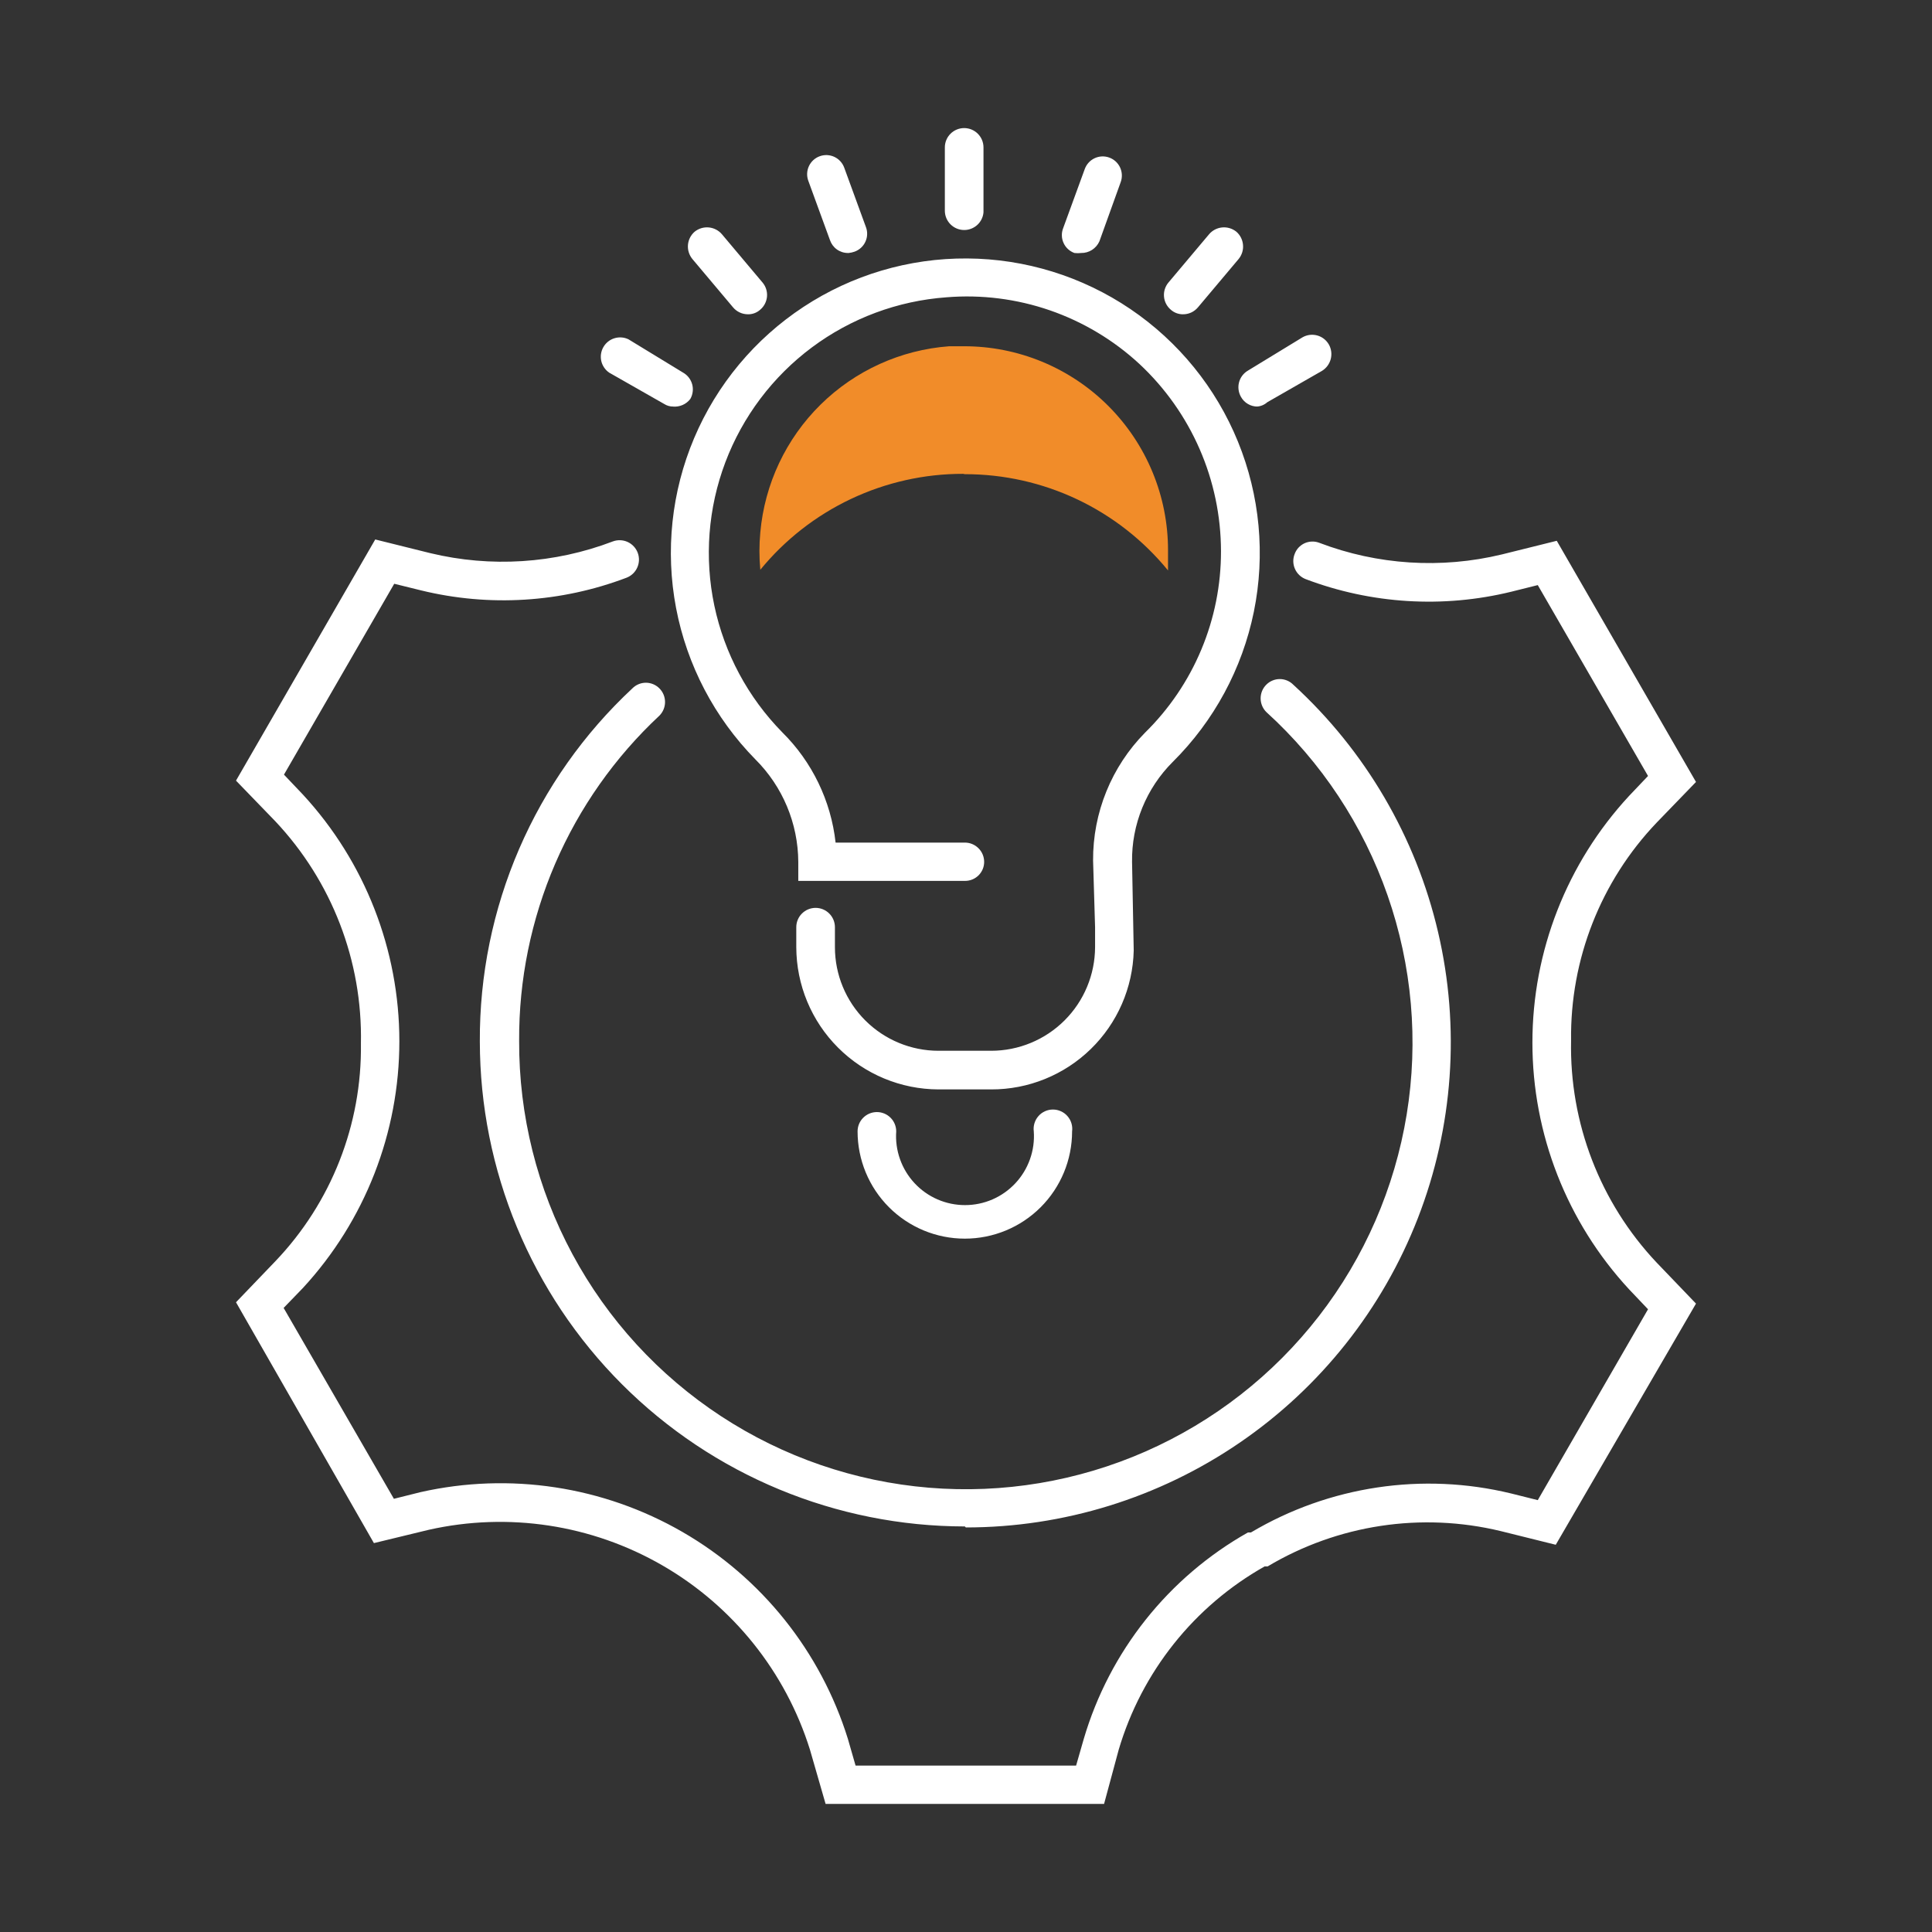 <svg width="58" height="58" viewBox="0 0 58 58" fill="none" xmlns="http://www.w3.org/2000/svg">
<rect x="0" y="0" width="58" height="58" fill="#333333" stroke="none"/>
<path d="M33.145 54.155H24.785L24.315 52.525C23.584 50.19 22.002 48.215 19.883 46.993C17.764 45.77 15.262 45.389 12.875 45.925L11.225 46.325L7.085 39.095L8.265 37.865C9.946 36.106 10.869 33.757 10.835 31.325C10.885 28.851 9.962 26.456 8.265 24.655L7.085 23.435L11.265 16.195L12.915 16.605C14.735 17.044 16.645 16.922 18.395 16.255C18.466 16.228 18.543 16.215 18.619 16.218C18.695 16.22 18.771 16.238 18.84 16.269C18.91 16.301 18.973 16.346 19.025 16.402C19.077 16.458 19.118 16.523 19.145 16.595C19.172 16.666 19.184 16.742 19.182 16.819C19.179 16.895 19.162 16.971 19.13 17.04C19.099 17.11 19.054 17.172 18.998 17.225C18.942 17.277 18.877 17.318 18.805 17.345C16.837 18.091 14.69 18.224 12.645 17.725L11.835 17.525L8.525 23.255L9.095 23.855C10.956 25.872 11.989 28.515 11.989 31.26C11.989 34.004 10.956 36.648 9.095 38.665L8.515 39.265L11.825 44.995L12.625 44.795C15.303 44.191 18.111 44.618 20.489 45.991C22.867 47.364 24.64 49.583 25.455 52.205L25.685 53.005H32.305L32.535 52.205C33.309 49.575 35.077 47.351 37.465 46.005H37.555C39.906 44.61 42.709 44.19 45.365 44.835L46.165 45.035L49.475 39.305L48.905 38.705C47.04 36.69 46.004 34.045 46.004 31.3C46.004 28.554 47.04 25.91 48.905 23.895L49.475 23.295L46.165 17.565L45.365 17.765C43.317 18.265 41.166 18.132 39.195 17.385C39.052 17.329 38.937 17.219 38.875 17.078C38.813 16.937 38.809 16.778 38.865 16.635C38.891 16.563 38.93 16.498 38.981 16.442C39.033 16.386 39.095 16.341 39.163 16.309C39.232 16.278 39.307 16.26 39.383 16.258C39.459 16.255 39.534 16.268 39.605 16.295C41.354 16.962 43.265 17.084 45.085 16.645L46.735 16.235L50.915 23.475L49.735 24.695C48.056 26.455 47.133 28.802 47.165 31.235C47.113 33.709 48.036 36.105 49.735 37.905L50.915 39.135L46.705 46.375L45.055 45.965C42.673 45.389 40.16 45.77 38.055 47.025H37.965C35.846 48.22 34.276 50.192 33.585 52.525L33.145 54.155ZM28.965 45.825C25.104 45.822 21.402 44.287 18.672 41.557C15.943 38.827 14.408 35.126 14.405 31.265C14.395 29.277 14.797 27.31 15.585 25.485C16.373 23.661 17.531 22.02 18.985 20.665C19.038 20.611 19.101 20.569 19.171 20.54C19.24 20.511 19.315 20.496 19.39 20.496C19.465 20.496 19.54 20.511 19.609 20.54C19.679 20.569 19.742 20.611 19.795 20.665C19.904 20.773 19.965 20.921 19.965 21.075C19.965 21.229 19.904 21.376 19.795 21.485C18.458 22.733 17.394 24.245 16.669 25.924C15.945 27.604 15.575 29.416 15.585 31.245C15.576 33.479 16.126 35.681 17.184 37.649C18.242 39.617 19.776 41.289 21.645 42.514C23.514 43.739 25.659 44.477 27.886 44.662C30.113 44.847 32.351 44.472 34.396 43.572C36.441 42.672 38.229 41.275 39.597 39.508C40.965 37.742 41.87 35.661 42.23 33.456C42.59 31.25 42.392 28.99 41.656 26.88C40.92 24.77 39.669 22.878 38.015 21.375C37.906 21.266 37.845 21.119 37.845 20.965C37.845 20.811 37.906 20.663 38.015 20.555C38.068 20.501 38.131 20.459 38.201 20.43C38.27 20.401 38.345 20.386 38.42 20.386C38.495 20.386 38.57 20.401 38.639 20.43C38.709 20.459 38.772 20.501 38.825 20.555C40.989 22.536 42.505 25.125 43.172 27.983C43.84 30.84 43.628 33.833 42.566 36.568C41.503 39.303 39.639 41.653 37.217 43.31C34.795 44.968 31.929 45.855 28.995 45.855L28.965 45.825ZM28.965 37.185C28.111 37.185 27.292 36.846 26.688 36.242C26.084 35.638 25.745 34.819 25.745 33.965C25.745 33.811 25.806 33.663 25.915 33.555C26.024 33.446 26.171 33.385 26.325 33.385C26.479 33.385 26.626 33.446 26.735 33.555C26.844 33.663 26.905 33.811 26.905 33.965C26.885 34.248 26.924 34.532 27.019 34.8C27.114 35.068 27.263 35.313 27.456 35.52C27.65 35.728 27.884 35.894 28.145 36.007C28.405 36.12 28.686 36.178 28.97 36.178C29.254 36.178 29.535 36.12 29.795 36.007C30.056 35.894 30.29 35.728 30.484 35.52C30.677 35.313 30.826 35.068 30.921 34.8C31.016 34.532 31.055 34.248 31.035 33.965C31.024 33.883 31.031 33.8 31.055 33.721C31.079 33.642 31.119 33.569 31.174 33.507C31.228 33.444 31.295 33.395 31.37 33.361C31.446 33.326 31.527 33.309 31.61 33.309C31.692 33.309 31.774 33.326 31.849 33.361C31.925 33.395 31.992 33.444 32.046 33.507C32.101 33.569 32.141 33.642 32.165 33.721C32.189 33.8 32.196 33.883 32.185 33.965C32.185 34.819 31.846 35.638 31.242 36.242C30.638 36.846 29.819 37.185 28.965 37.185ZM29.755 32.705H28.175C27.043 32.702 25.959 32.251 25.159 31.451C24.358 30.651 23.908 29.566 23.905 28.435V27.835C23.905 27.681 23.966 27.533 24.075 27.425C24.184 27.316 24.331 27.255 24.485 27.255C24.639 27.255 24.786 27.316 24.895 27.425C25.004 27.533 25.065 27.681 25.065 27.835V28.435C25.065 29.26 25.393 30.051 25.976 30.634C26.559 31.217 27.35 31.545 28.175 31.545H29.755C30.581 31.545 31.373 31.217 31.958 30.634C32.542 30.052 32.872 29.261 32.875 28.435V27.835L32.815 25.835C32.806 24.399 33.367 23.017 34.375 21.995C35.099 21.284 35.674 20.436 36.065 19.5C36.457 18.564 36.657 17.559 36.655 16.545C36.653 15.49 36.435 14.447 36.013 13.48C35.592 12.514 34.976 11.644 34.205 10.925C33.431 10.209 32.516 9.662 31.52 9.317C30.523 8.973 29.466 8.839 28.415 8.925C26.951 9.031 25.548 9.553 24.371 10.431C23.195 11.309 22.294 12.505 21.775 13.879C21.257 15.252 21.142 16.745 21.445 18.182C21.748 19.618 22.456 20.938 23.485 21.985C24.381 22.872 24.946 24.041 25.085 25.295H28.965C29.119 25.295 29.266 25.356 29.375 25.465C29.484 25.573 29.545 25.721 29.545 25.875C29.545 25.951 29.53 26.025 29.501 26.095C29.471 26.165 29.428 26.228 29.375 26.281C29.32 26.334 29.256 26.376 29.186 26.404C29.116 26.432 29.041 26.446 28.965 26.445H23.965V25.875C23.959 24.718 23.495 23.611 22.675 22.795C21.451 21.549 20.623 19.968 20.296 18.253C19.969 16.537 20.158 14.763 20.838 13.154C21.519 11.545 22.661 10.175 24.12 9.214C25.579 8.254 27.29 7.747 29.036 7.759C30.783 7.77 32.487 8.298 33.934 9.277C35.38 10.256 36.505 11.641 37.164 13.258C37.824 14.876 37.99 16.652 37.642 18.363C37.293 20.075 36.445 21.645 35.205 22.875C34.811 23.268 34.501 23.736 34.291 24.251C34.081 24.767 33.977 25.319 33.985 25.875L34.035 28.535C34.009 29.651 33.546 30.714 32.746 31.493C31.946 32.273 30.872 32.708 29.755 32.705ZM37.755 12.205C37.653 12.207 37.553 12.18 37.465 12.129C37.377 12.078 37.304 12.004 37.255 11.915C37.179 11.782 37.158 11.624 37.197 11.476C37.236 11.329 37.333 11.202 37.465 11.125L39.105 10.125C39.239 10.049 39.397 10.03 39.545 10.071C39.694 10.112 39.819 10.211 39.895 10.345C39.969 10.478 39.988 10.635 39.949 10.782C39.91 10.929 39.815 11.056 39.685 11.135L38.045 12.075C37.959 12.152 37.85 12.198 37.735 12.205H37.755ZM20.215 12.205C20.116 12.207 20.018 12.179 19.935 12.125L18.285 11.185C18.166 11.102 18.082 10.976 18.05 10.835C18.019 10.692 18.042 10.544 18.115 10.418C18.188 10.292 18.305 10.198 18.444 10.155C18.583 10.112 18.733 10.122 18.865 10.185L20.505 11.185C20.639 11.26 20.737 11.386 20.779 11.534C20.82 11.682 20.8 11.841 20.725 11.975C20.664 12.055 20.583 12.119 20.49 12.159C20.397 12.199 20.296 12.215 20.195 12.205H20.215ZM35.525 9.435C35.385 9.439 35.249 9.389 35.145 9.295C35.029 9.196 34.957 9.056 34.944 8.904C34.931 8.753 34.978 8.602 35.075 8.485L36.295 7.035C36.394 6.917 36.535 6.843 36.689 6.828C36.842 6.813 36.995 6.859 37.115 6.955C37.231 7.055 37.303 7.197 37.316 7.351C37.33 7.504 37.282 7.656 37.185 7.775L35.965 9.225C35.909 9.292 35.839 9.346 35.759 9.383C35.679 9.419 35.593 9.437 35.505 9.435H35.525ZM22.455 9.435C22.369 9.435 22.284 9.417 22.206 9.38C22.128 9.344 22.06 9.291 22.005 9.225L20.785 7.775C20.688 7.656 20.64 7.504 20.653 7.351C20.666 7.197 20.739 7.055 20.855 6.955C20.975 6.859 21.128 6.813 21.281 6.828C21.434 6.843 21.576 6.917 21.675 7.035L22.895 8.485C22.992 8.602 23.039 8.753 23.026 8.904C23.012 9.056 22.941 9.196 22.825 9.295C22.772 9.343 22.711 9.38 22.644 9.404C22.577 9.428 22.506 9.438 22.435 9.435H22.455ZM32.455 7.595C32.389 7.603 32.321 7.603 32.255 7.595C32.184 7.569 32.118 7.53 32.062 7.478C32.006 7.427 31.961 7.365 31.93 7.296C31.898 7.227 31.88 7.153 31.878 7.077C31.875 7.001 31.888 6.926 31.915 6.855L32.565 5.075C32.617 4.932 32.723 4.815 32.861 4.75C32.999 4.685 33.157 4.678 33.3 4.73C33.443 4.781 33.56 4.888 33.625 5.026C33.689 5.164 33.697 5.322 33.645 5.465L33.005 7.245C32.958 7.351 32.88 7.44 32.783 7.503C32.685 7.565 32.571 7.597 32.455 7.595ZM25.455 7.595C25.335 7.595 25.219 7.557 25.122 7.487C25.025 7.417 24.953 7.318 24.915 7.205L24.265 5.425C24.239 5.354 24.228 5.279 24.231 5.203C24.235 5.128 24.253 5.054 24.285 4.986C24.317 4.918 24.362 4.856 24.418 4.805C24.474 4.755 24.539 4.715 24.61 4.69C24.681 4.664 24.756 4.653 24.831 4.656C24.907 4.66 24.981 4.678 25.049 4.71C25.117 4.742 25.178 4.787 25.229 4.843C25.28 4.899 25.319 4.964 25.345 5.035L25.995 6.815C26.022 6.886 26.035 6.961 26.032 7.037C26.03 7.113 26.012 7.187 25.98 7.256C25.949 7.325 25.904 7.387 25.848 7.438C25.792 7.49 25.726 7.529 25.655 7.555C25.597 7.576 25.536 7.589 25.475 7.595H25.455ZM28.945 6.905C28.791 6.905 28.644 6.844 28.535 6.735C28.426 6.626 28.365 6.479 28.365 6.325V4.425C28.365 4.271 28.426 4.123 28.535 4.015C28.644 3.906 28.791 3.845 28.945 3.845C29.099 3.845 29.246 3.906 29.355 4.015C29.464 4.123 29.525 4.271 29.525 4.425V6.375C29.513 6.516 29.449 6.649 29.346 6.746C29.242 6.844 29.107 6.9 28.965 6.905H28.945Z" fill="white"/>
<path d="M28.965 14.235C30.133 14.234 31.285 14.492 32.341 14.992C33.396 15.492 34.326 16.221 35.065 17.125C35.065 16.924 35.065 16.724 35.065 16.524C35.066 15.719 34.909 14.921 34.601 14.177C34.294 13.433 33.842 12.757 33.273 12.187C32.703 11.617 32.027 11.166 31.282 10.858C30.538 10.551 29.74 10.393 28.935 10.395H28.495C27.041 10.503 25.672 11.124 24.633 12.148C23.595 13.172 22.954 14.532 22.825 15.985C22.79 16.357 22.79 16.732 22.825 17.105C23.563 16.203 24.493 15.477 25.546 14.979C26.599 14.481 27.75 14.223 28.915 14.225" fill="#F18C29"/>
</svg>
